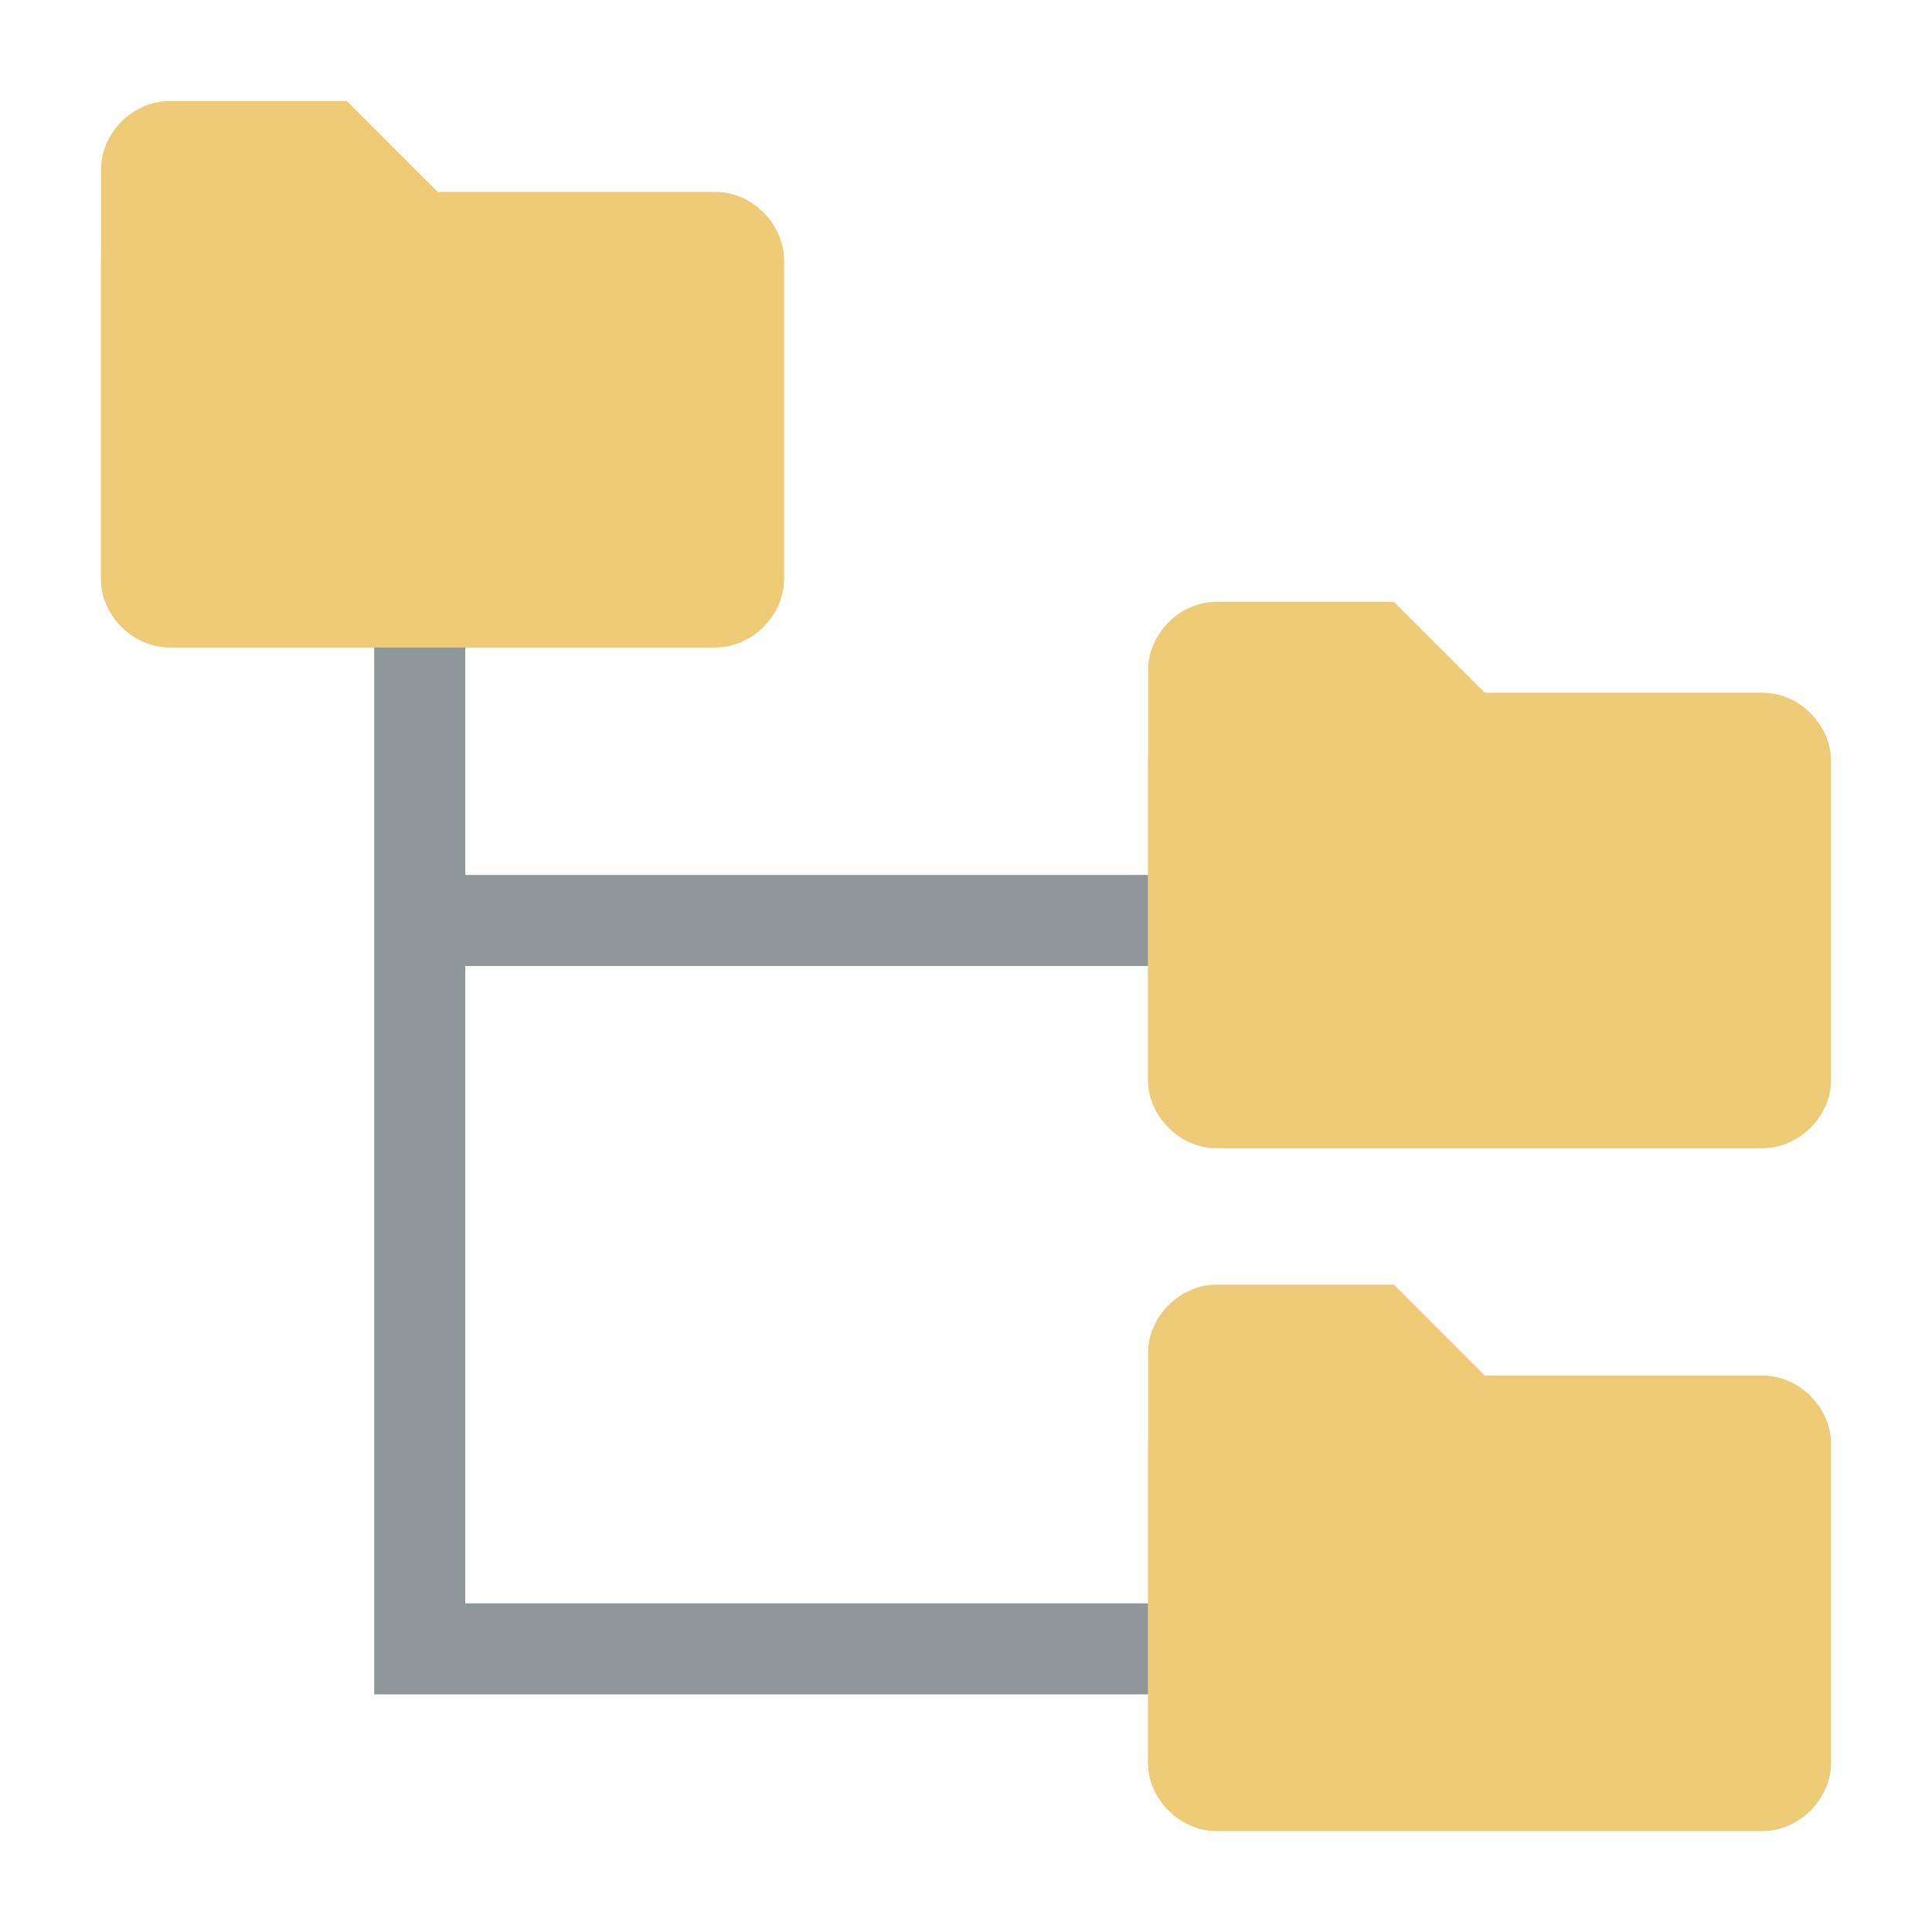 <svg xmlns="http://www.w3.org/2000/svg" xmlns:xlink="http://www.w3.org/1999/xlink" width="1080" zoomAndPan="magnify" viewBox="0 0 810 810" height="1080" preserveAspectRatio="xMidYMid meet" version="1.0"><defs><clipPath id="8d76d895f5"><path d="M 42.363 42.363 L 329 42.363 L 329 272 L 42.363 272 Z M 42.363 42.363 " clip-rule="nonzero"/></clipPath><clipPath id="948e03a36f"><path d="M 42.363 80 L 329 80 L 329 272 L 42.363 272 Z M 42.363 80 " clip-rule="nonzero"/></clipPath><clipPath id="c77f019551"><path d="M 481 252 L 767.613 252 L 767.613 482 L 481 482 Z M 481 252 " clip-rule="nonzero"/></clipPath><clipPath id="04892ec24a"><path d="M 481 290 L 767.613 290 L 767.613 482 L 481 482 Z M 481 290 " clip-rule="nonzero"/></clipPath><clipPath id="622974505c"><path d="M 481 538 L 767.613 538 L 767.613 767.613 L 481 767.613 Z M 481 538 " clip-rule="nonzero"/></clipPath><clipPath id="cb00cb28ef"><path d="M 481 576 L 767.613 576 L 767.613 767.613 L 481 767.613 Z M 481 576 " clip-rule="nonzero"/></clipPath></defs><path fill="#8f979b" d="M 500.43 710.375 L 156.879 710.375 L 156.879 195.051 L 195.051 195.051 L 195.051 672.203 L 500.43 672.203 Z M 500.43 710.375 " fill-opacity="1" fill-rule="nonzero"/><path fill="#8f979b" d="M 175.965 366.828 L 500.43 366.828 L 500.43 405 L 175.965 405 Z M 175.965 366.828 " fill-opacity="1" fill-rule="nonzero"/><g clip-path="url(#8d76d895f5)"><path fill="#eecb76" d="M 300.023 80.535 L 183.598 80.535 L 145.426 42.363 L 70.992 42.363 C 55.723 42.363 42.363 55.723 42.363 70.992 L 42.363 242.766 C 42.363 258.035 55.723 271.395 70.992 271.395 L 300.023 271.395 C 315.293 271.395 328.652 258.035 328.652 242.766 L 328.652 109.164 C 328.652 93.895 315.293 80.535 300.023 80.535 Z M 300.023 80.535 " fill-opacity="1" fill-rule="nonzero"/></g><g clip-path="url(#948e03a36f)"><path fill="#eecb76" d="M 300.023 80.535 L 70.992 80.535 C 55.723 80.535 42.363 93.895 42.363 109.164 L 42.363 242.766 C 42.363 258.035 55.723 271.395 70.992 271.395 L 300.023 271.395 C 315.293 271.395 328.652 258.035 328.652 242.766 L 328.652 109.164 C 328.652 93.895 315.293 80.535 300.023 80.535 Z M 300.023 80.535 " fill-opacity="1" fill-rule="nonzero"/></g><g clip-path="url(#c77f019551)"><path fill="#eecb76" d="M 739.008 290.48 L 622.582 290.48 L 584.41 252.309 L 509.973 252.309 C 494.703 252.309 481.344 265.668 481.344 280.938 L 481.344 452.715 C 481.344 467.984 494.703 481.344 509.973 481.344 L 739.008 481.344 C 754.273 481.344 767.637 467.984 767.637 452.715 L 767.637 319.109 C 767.637 303.844 754.273 290.48 739.008 290.48 Z M 739.008 290.48 " fill-opacity="1" fill-rule="nonzero"/></g><g clip-path="url(#04892ec24a)"><path fill="#eecb76" d="M 739.008 290.48 L 509.973 290.48 C 494.703 290.48 481.344 303.844 481.344 319.109 L 481.344 452.715 C 481.344 467.984 494.703 481.344 509.973 481.344 L 739.008 481.344 C 754.273 481.344 767.637 467.984 767.637 452.715 L 767.637 319.109 C 767.637 303.844 754.273 290.48 739.008 290.48 Z M 739.008 290.48 " fill-opacity="1" fill-rule="nonzero"/></g><g clip-path="url(#622974505c)"><path fill="#eecb76" d="M 739.008 576.773 L 622.582 576.773 L 584.41 538.602 L 509.973 538.602 C 494.703 538.602 481.344 551.961 481.344 567.23 L 481.344 739.008 C 481.344 754.273 494.703 767.637 509.973 767.637 L 739.008 767.637 C 754.273 767.637 767.637 754.273 767.637 739.008 L 767.637 605.402 C 767.637 590.133 754.273 576.773 739.008 576.773 Z M 739.008 576.773 " fill-opacity="1" fill-rule="nonzero"/></g><g clip-path="url(#cb00cb28ef)"><path fill="#eecb76" d="M 739.008 576.773 L 509.973 576.773 C 494.703 576.773 481.344 590.133 481.344 605.402 L 481.344 739.008 C 481.344 754.273 494.703 767.637 509.973 767.637 L 739.008 767.637 C 754.273 767.637 767.637 754.273 767.637 739.008 L 767.637 605.402 C 767.637 590.133 754.273 576.773 739.008 576.773 Z M 739.008 576.773 " fill-opacity="1" fill-rule="nonzero"/></g></svg>